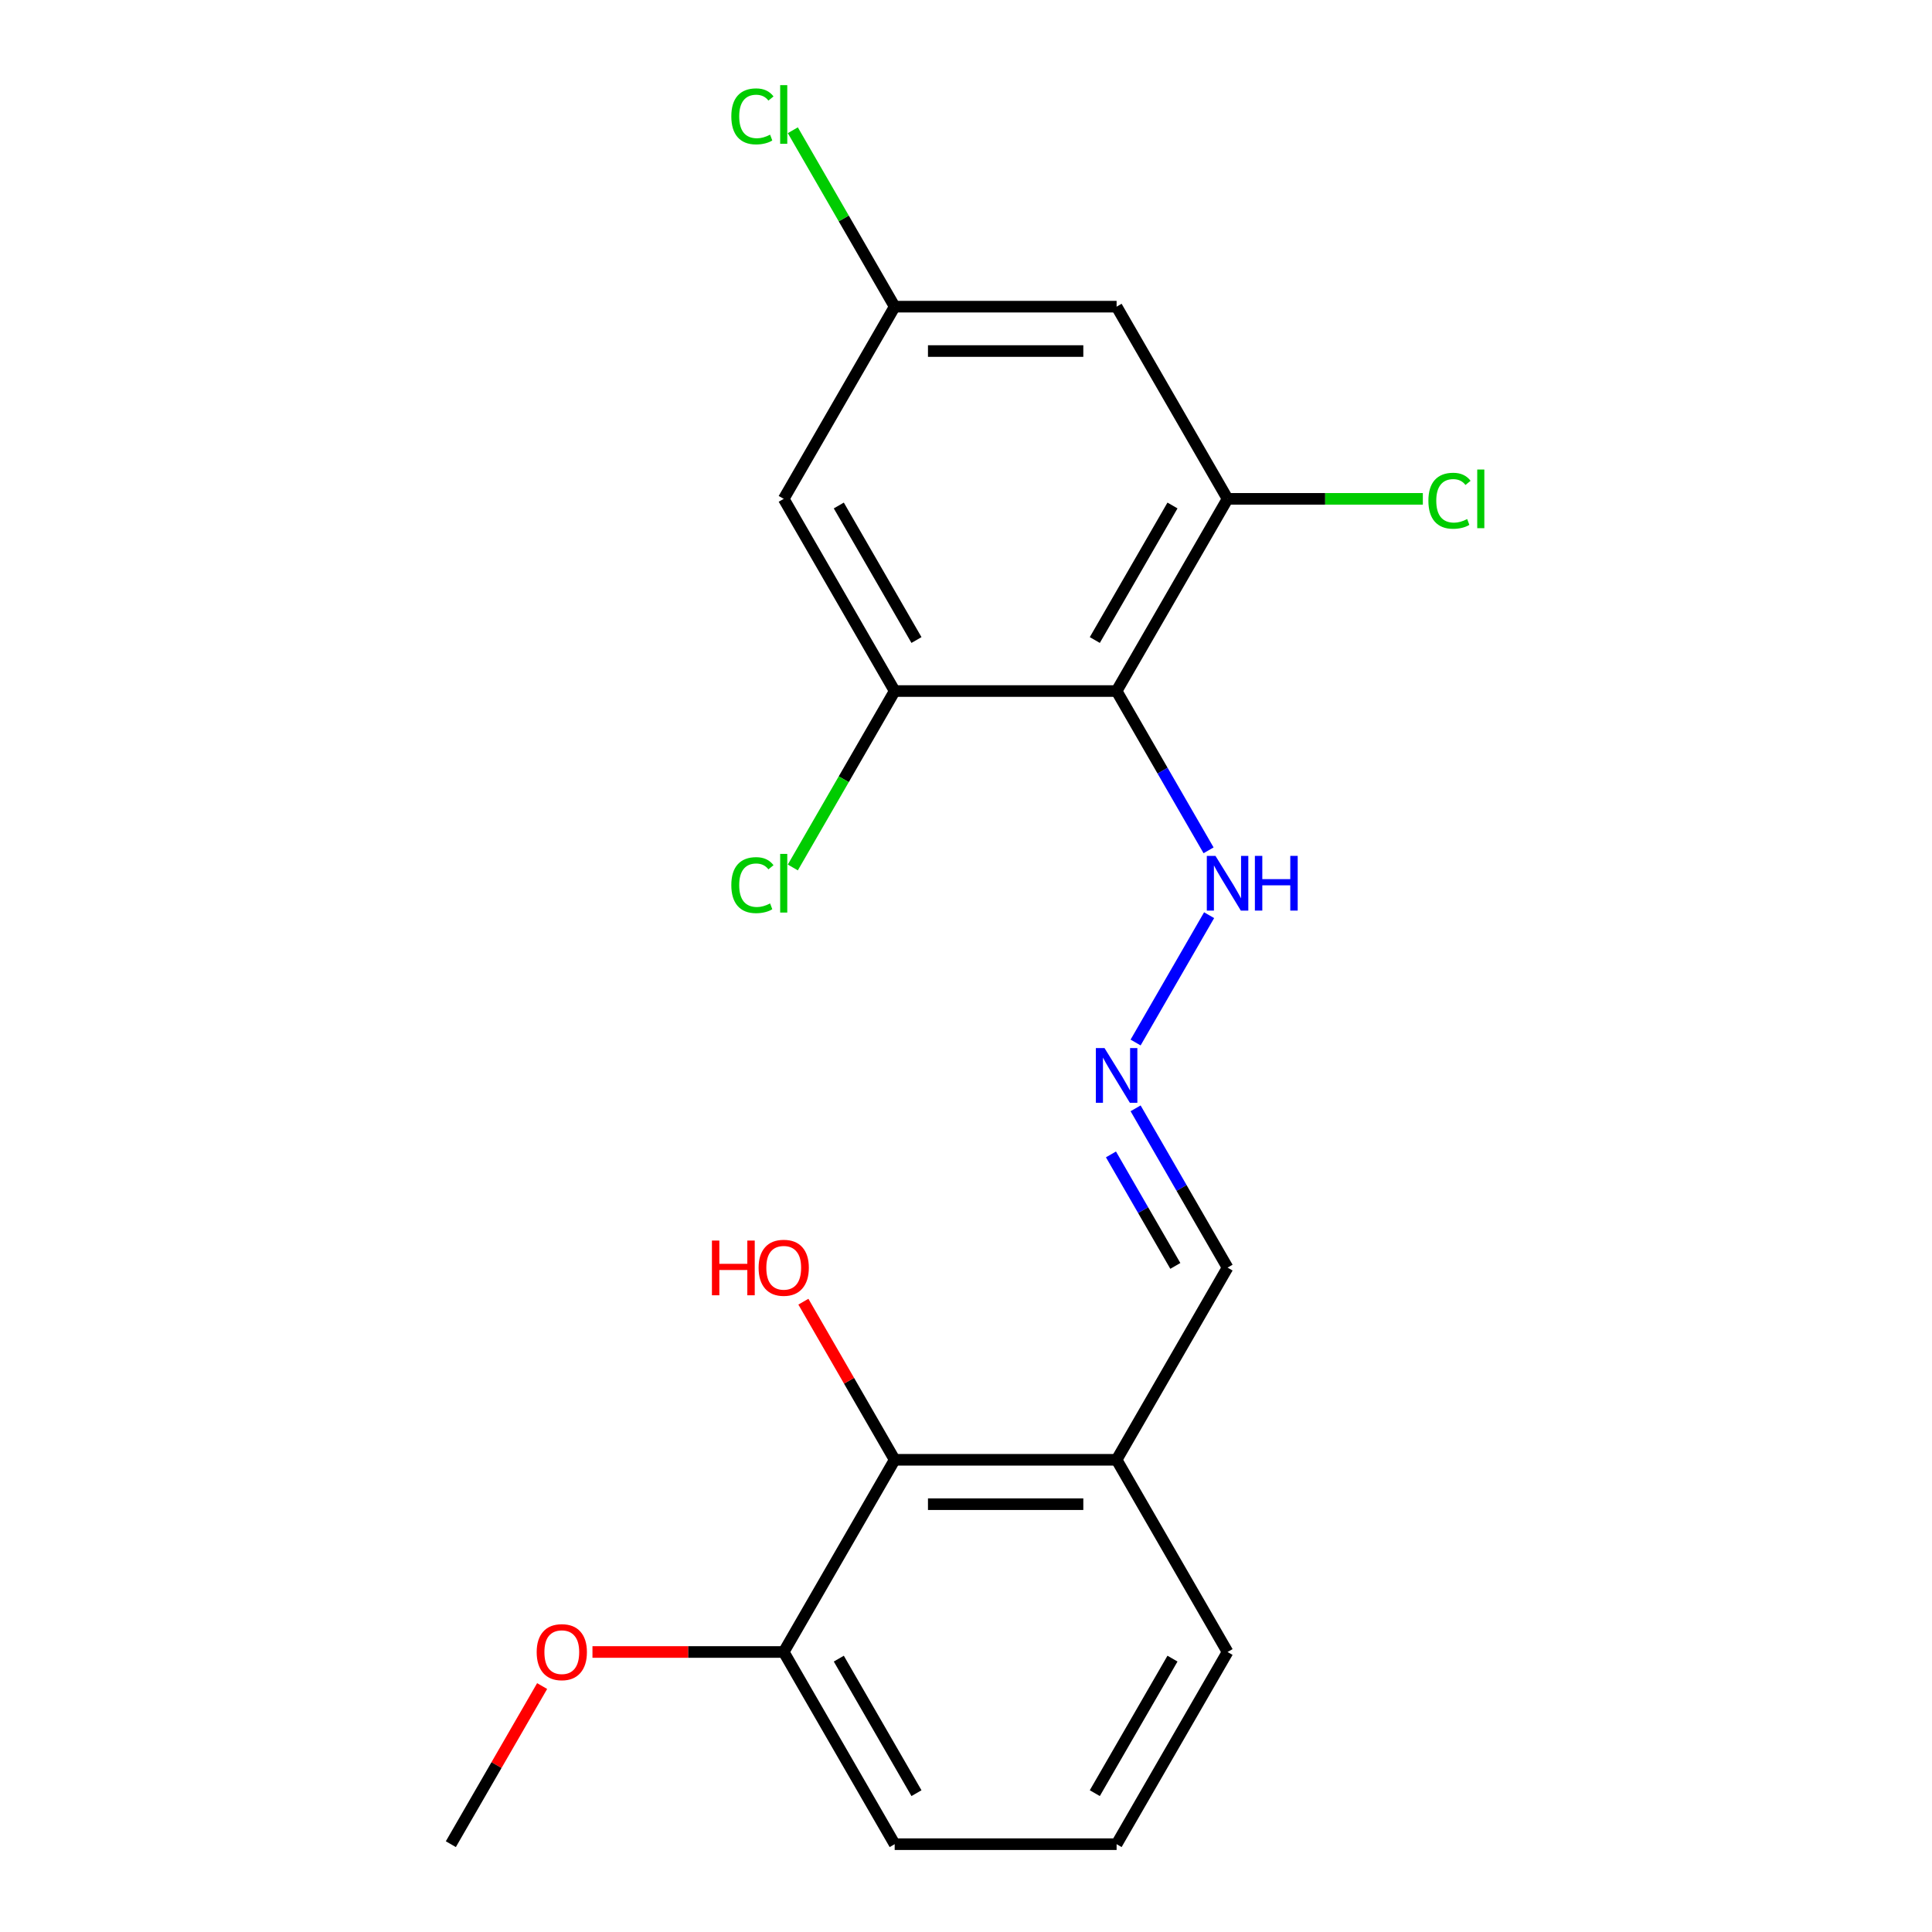 <?xml version='1.0' encoding='iso-8859-1'?>
<svg version='1.1' baseProfile='full'
              xmlns='http://www.w3.org/2000/svg'
                      xmlns:rdkit='http://www.rdkit.org/xml'
                      xmlns:xlink='http://www.w3.org/1999/xlink'
                  xml:space='preserve'
width='1000px' height='1000px' viewBox='0 0 1000 1000'>
<!-- END OF HEADER -->
<rect style='opacity:1.0;fill:#FFFFFF;stroke:none' width='1000' height='1000' x='0' y='0'> </rect>
<path class='bond-0' d='M 577.952,357.683 L 635.385,258.206' style='fill:none;fill-rule:evenodd;stroke:#000000;stroke-width:6px;stroke-linecap:butt;stroke-linejoin:miter;stroke-opacity:1' />
<path class='bond-0' d='M 566.671,331.275 L 606.874,261.641' style='fill:none;fill-rule:evenodd;stroke:#000000;stroke-width:6px;stroke-linecap:butt;stroke-linejoin:miter;stroke-opacity:1' />
<path class='bond-1' d='M 577.952,357.683 L 463.085,357.683' style='fill:none;fill-rule:evenodd;stroke:#000000;stroke-width:6px;stroke-linecap:butt;stroke-linejoin:miter;stroke-opacity:1' />
<path class='bond-8' d='M 577.952,357.683 L 601.752,398.905' style='fill:none;fill-rule:evenodd;stroke:#000000;stroke-width:6px;stroke-linecap:butt;stroke-linejoin:miter;stroke-opacity:1' />
<path class='bond-8' d='M 601.752,398.905 L 625.551,440.128' style='fill:none;fill-rule:evenodd;stroke:#0000FF;stroke-width:6px;stroke-linecap:butt;stroke-linejoin:miter;stroke-opacity:1' />
<path class='bond-4' d='M 635.385,258.206 L 577.952,158.729' style='fill:none;fill-rule:evenodd;stroke:#000000;stroke-width:6px;stroke-linecap:butt;stroke-linejoin:miter;stroke-opacity:1' />
<path class='bond-12' d='M 635.385,258.206 L 685.922,258.206' style='fill:none;fill-rule:evenodd;stroke:#000000;stroke-width:6px;stroke-linecap:butt;stroke-linejoin:miter;stroke-opacity:1' />
<path class='bond-12' d='M 685.922,258.206 L 736.459,258.206' style='fill:none;fill-rule:evenodd;stroke:#00CC00;stroke-width:6px;stroke-linecap:butt;stroke-linejoin:miter;stroke-opacity:1' />
<path class='bond-3' d='M 463.085,357.683 L 405.652,258.206' style='fill:none;fill-rule:evenodd;stroke:#000000;stroke-width:6px;stroke-linecap:butt;stroke-linejoin:miter;stroke-opacity:1' />
<path class='bond-3' d='M 474.366,331.275 L 434.163,261.641' style='fill:none;fill-rule:evenodd;stroke:#000000;stroke-width:6px;stroke-linecap:butt;stroke-linejoin:miter;stroke-opacity:1' />
<path class='bond-11' d='M 463.085,357.683 L 436.725,403.341' style='fill:none;fill-rule:evenodd;stroke:#000000;stroke-width:6px;stroke-linecap:butt;stroke-linejoin:miter;stroke-opacity:1' />
<path class='bond-11' d='M 436.725,403.341 L 410.364,448.999' style='fill:none;fill-rule:evenodd;stroke:#00CC00;stroke-width:6px;stroke-linecap:butt;stroke-linejoin:miter;stroke-opacity:1' />
<path class='bond-2' d='M 463.085,755.591 L 577.952,755.591' style='fill:none;fill-rule:evenodd;stroke:#000000;stroke-width:6px;stroke-linecap:butt;stroke-linejoin:miter;stroke-opacity:1' />
<path class='bond-2' d='M 480.315,778.564 L 560.722,778.564' style='fill:none;fill-rule:evenodd;stroke:#000000;stroke-width:6px;stroke-linecap:butt;stroke-linejoin:miter;stroke-opacity:1' />
<path class='bond-9' d='M 463.085,755.591 L 405.652,855.068' style='fill:none;fill-rule:evenodd;stroke:#000000;stroke-width:6px;stroke-linecap:butt;stroke-linejoin:miter;stroke-opacity:1' />
<path class='bond-13' d='M 463.085,755.591 L 439.459,714.668' style='fill:none;fill-rule:evenodd;stroke:#000000;stroke-width:6px;stroke-linecap:butt;stroke-linejoin:miter;stroke-opacity:1' />
<path class='bond-13' d='M 439.459,714.668 L 415.832,673.746' style='fill:none;fill-rule:evenodd;stroke:#FF0000;stroke-width:6px;stroke-linecap:butt;stroke-linejoin:miter;stroke-opacity:1' />
<path class='bond-7' d='M 405.652,258.206 L 463.085,158.729' style='fill:none;fill-rule:evenodd;stroke:#000000;stroke-width:6px;stroke-linecap:butt;stroke-linejoin:miter;stroke-opacity:1' />
<path class='bond-20' d='M 577.952,158.729 L 463.085,158.729' style='fill:none;fill-rule:evenodd;stroke:#000000;stroke-width:6px;stroke-linecap:butt;stroke-linejoin:miter;stroke-opacity:1' />
<path class='bond-20' d='M 560.722,181.702 L 480.315,181.702' style='fill:none;fill-rule:evenodd;stroke:#000000;stroke-width:6px;stroke-linecap:butt;stroke-linejoin:miter;stroke-opacity:1' />
<path class='bond-5' d='M 587.785,539.605 L 625.835,473.7' style='fill:none;fill-rule:evenodd;stroke:#0000FF;stroke-width:6px;stroke-linecap:butt;stroke-linejoin:miter;stroke-opacity:1' />
<path class='bond-10' d='M 587.785,573.669 L 611.585,614.891' style='fill:none;fill-rule:evenodd;stroke:#0000FF;stroke-width:6px;stroke-linecap:butt;stroke-linejoin:miter;stroke-opacity:1' />
<path class='bond-10' d='M 611.585,614.891 L 635.385,656.114' style='fill:none;fill-rule:evenodd;stroke:#000000;stroke-width:6px;stroke-linecap:butt;stroke-linejoin:miter;stroke-opacity:1' />
<path class='bond-10' d='M 575.029,597.522 L 591.689,626.378' style='fill:none;fill-rule:evenodd;stroke:#0000FF;stroke-width:6px;stroke-linecap:butt;stroke-linejoin:miter;stroke-opacity:1' />
<path class='bond-10' d='M 591.689,626.378 L 608.349,655.234' style='fill:none;fill-rule:evenodd;stroke:#000000;stroke-width:6px;stroke-linecap:butt;stroke-linejoin:miter;stroke-opacity:1' />
<path class='bond-6' d='M 577.952,755.591 L 635.385,656.114' style='fill:none;fill-rule:evenodd;stroke:#000000;stroke-width:6px;stroke-linecap:butt;stroke-linejoin:miter;stroke-opacity:1' />
<path class='bond-16' d='M 577.952,755.591 L 635.385,855.068' style='fill:none;fill-rule:evenodd;stroke:#000000;stroke-width:6px;stroke-linecap:butt;stroke-linejoin:miter;stroke-opacity:1' />
<path class='bond-14' d='M 463.085,158.729 L 436.725,113.07' style='fill:none;fill-rule:evenodd;stroke:#000000;stroke-width:6px;stroke-linecap:butt;stroke-linejoin:miter;stroke-opacity:1' />
<path class='bond-14' d='M 436.725,113.07 L 410.364,67.412' style='fill:none;fill-rule:evenodd;stroke:#00CC00;stroke-width:6px;stroke-linecap:butt;stroke-linejoin:miter;stroke-opacity:1' />
<path class='bond-15' d='M 405.652,855.068 L 356.155,855.068' style='fill:none;fill-rule:evenodd;stroke:#000000;stroke-width:6px;stroke-linecap:butt;stroke-linejoin:miter;stroke-opacity:1' />
<path class='bond-15' d='M 356.155,855.068 L 306.658,855.068' style='fill:none;fill-rule:evenodd;stroke:#FF0000;stroke-width:6px;stroke-linecap:butt;stroke-linejoin:miter;stroke-opacity:1' />
<path class='bond-21' d='M 405.652,855.068 L 463.085,954.545' style='fill:none;fill-rule:evenodd;stroke:#000000;stroke-width:6px;stroke-linecap:butt;stroke-linejoin:miter;stroke-opacity:1' />
<path class='bond-21' d='M 434.163,858.503 L 474.366,928.137' style='fill:none;fill-rule:evenodd;stroke:#000000;stroke-width:6px;stroke-linecap:butt;stroke-linejoin:miter;stroke-opacity:1' />
<path class='bond-19' d='M 280.606,872.7 L 256.979,913.623' style='fill:none;fill-rule:evenodd;stroke:#FF0000;stroke-width:6px;stroke-linecap:butt;stroke-linejoin:miter;stroke-opacity:1' />
<path class='bond-19' d='M 256.979,913.623 L 233.353,954.545' style='fill:none;fill-rule:evenodd;stroke:#000000;stroke-width:6px;stroke-linecap:butt;stroke-linejoin:miter;stroke-opacity:1' />
<path class='bond-17' d='M 635.385,855.068 L 577.952,954.545' style='fill:none;fill-rule:evenodd;stroke:#000000;stroke-width:6px;stroke-linecap:butt;stroke-linejoin:miter;stroke-opacity:1' />
<path class='bond-17' d='M 606.874,858.503 L 566.671,928.137' style='fill:none;fill-rule:evenodd;stroke:#000000;stroke-width:6px;stroke-linecap:butt;stroke-linejoin:miter;stroke-opacity:1' />
<path class='bond-18' d='M 577.952,954.545 L 463.085,954.545' style='fill:none;fill-rule:evenodd;stroke:#000000;stroke-width:6px;stroke-linecap:butt;stroke-linejoin:miter;stroke-opacity:1' />
<path  class='atom-6' d='M 571.692 542.477
L 580.972 557.477
Q 581.892 558.957, 583.372 561.637
Q 584.852 564.317, 584.932 564.477
L 584.932 542.477
L 588.692 542.477
L 588.692 570.797
L 584.812 570.797
L 574.852 554.397
Q 573.692 552.477, 572.452 550.277
Q 571.252 548.077, 570.892 547.397
L 570.892 570.797
L 567.212 570.797
L 567.212 542.477
L 571.692 542.477
' fill='#0000FF'/>
<path  class='atom-9' d='M 629.125 443
L 638.405 458
Q 639.325 459.48, 640.805 462.16
Q 642.285 464.84, 642.365 465
L 642.365 443
L 646.125 443
L 646.125 471.32
L 642.245 471.32
L 632.285 454.92
Q 631.125 453, 629.885 450.8
Q 628.685 448.6, 628.325 447.92
L 628.325 471.32
L 624.645 471.32
L 624.645 443
L 629.125 443
' fill='#0000FF'/>
<path  class='atom-9' d='M 649.525 443
L 653.365 443
L 653.365 455.04
L 667.845 455.04
L 667.845 443
L 671.685 443
L 671.685 471.32
L 667.845 471.32
L 667.845 458.24
L 653.365 458.24
L 653.365 471.32
L 649.525 471.32
L 649.525 443
' fill='#0000FF'/>
<path  class='atom-12' d='M 378.532 458.14
Q 378.532 451.1, 381.812 447.42
Q 385.132 443.7, 391.412 443.7
Q 397.252 443.7, 400.372 447.82
L 397.732 449.98
Q 395.452 446.98, 391.412 446.98
Q 387.132 446.98, 384.852 449.86
Q 382.612 452.7, 382.612 458.14
Q 382.612 463.74, 384.932 466.62
Q 387.292 469.5, 391.852 469.5
Q 394.972 469.5, 398.612 467.62
L 399.732 470.62
Q 398.252 471.58, 396.012 472.14
Q 393.772 472.7, 391.292 472.7
Q 385.132 472.7, 381.812 468.94
Q 378.532 465.18, 378.532 458.14
' fill='#00CC00'/>
<path  class='atom-12' d='M 403.812 441.98
L 407.492 441.98
L 407.492 472.34
L 403.812 472.34
L 403.812 441.98
' fill='#00CC00'/>
<path  class='atom-13' d='M 739.331 259.186
Q 739.331 252.146, 742.611 248.466
Q 745.931 244.746, 752.211 244.746
Q 758.051 244.746, 761.171 248.866
L 758.531 251.026
Q 756.251 248.026, 752.211 248.026
Q 747.931 248.026, 745.651 250.906
Q 743.411 253.746, 743.411 259.186
Q 743.411 264.786, 745.731 267.666
Q 748.091 270.546, 752.651 270.546
Q 755.771 270.546, 759.411 268.666
L 760.531 271.666
Q 759.051 272.626, 756.811 273.186
Q 754.571 273.746, 752.091 273.746
Q 745.931 273.746, 742.611 269.986
Q 739.331 266.226, 739.331 259.186
' fill='#00CC00'/>
<path  class='atom-13' d='M 764.611 243.026
L 768.291 243.026
L 768.291 273.386
L 764.611 273.386
L 764.611 243.026
' fill='#00CC00'/>
<path  class='atom-14' d='M 368.492 642.114
L 372.332 642.114
L 372.332 654.154
L 386.812 654.154
L 386.812 642.114
L 390.652 642.114
L 390.652 670.434
L 386.812 670.434
L 386.812 657.354
L 372.332 657.354
L 372.332 670.434
L 368.492 670.434
L 368.492 642.114
' fill='#FF0000'/>
<path  class='atom-14' d='M 392.652 656.194
Q 392.652 649.394, 396.012 645.594
Q 399.372 641.794, 405.652 641.794
Q 411.932 641.794, 415.292 645.594
Q 418.652 649.394, 418.652 656.194
Q 418.652 663.074, 415.252 666.994
Q 411.852 670.874, 405.652 670.874
Q 399.412 670.874, 396.012 666.994
Q 392.652 663.114, 392.652 656.194
M 405.652 667.674
Q 409.972 667.674, 412.292 664.794
Q 414.652 661.874, 414.652 656.194
Q 414.652 650.634, 412.292 647.834
Q 409.972 644.994, 405.652 644.994
Q 401.332 644.994, 398.972 647.794
Q 396.652 650.594, 396.652 656.194
Q 396.652 661.914, 398.972 664.794
Q 401.332 667.674, 405.652 667.674
' fill='#FF0000'/>
<path  class='atom-15' d='M 378.532 60.231
Q 378.532 53.191, 381.812 49.511
Q 385.132 45.791, 391.412 45.791
Q 397.252 45.791, 400.372 49.911
L 397.732 52.071
Q 395.452 49.071, 391.412 49.071
Q 387.132 49.071, 384.852 51.951
Q 382.612 54.791, 382.612 60.231
Q 382.612 65.831, 384.932 68.711
Q 387.292 71.591, 391.852 71.591
Q 394.972 71.591, 398.612 69.711
L 399.732 72.711
Q 398.252 73.671, 396.012 74.231
Q 393.772 74.791, 391.292 74.791
Q 385.132 74.791, 381.812 71.031
Q 378.532 67.271, 378.532 60.231
' fill='#00CC00'/>
<path  class='atom-15' d='M 403.812 44.071
L 407.492 44.071
L 407.492 74.431
L 403.812 74.431
L 403.812 44.071
' fill='#00CC00'/>
<path  class='atom-16' d='M 277.786 855.148
Q 277.786 848.348, 281.146 844.548
Q 284.506 840.748, 290.786 840.748
Q 297.066 840.748, 300.426 844.548
Q 303.786 848.348, 303.786 855.148
Q 303.786 862.028, 300.386 865.948
Q 296.986 869.828, 290.786 869.828
Q 284.546 869.828, 281.146 865.948
Q 277.786 862.068, 277.786 855.148
M 290.786 866.628
Q 295.106 866.628, 297.426 863.748
Q 299.786 860.828, 299.786 855.148
Q 299.786 849.588, 297.426 846.788
Q 295.106 843.948, 290.786 843.948
Q 286.466 843.948, 284.106 846.748
Q 281.786 849.548, 281.786 855.148
Q 281.786 860.868, 284.106 863.748
Q 286.466 866.628, 290.786 866.628
' fill='#FF0000'/>
</svg>

